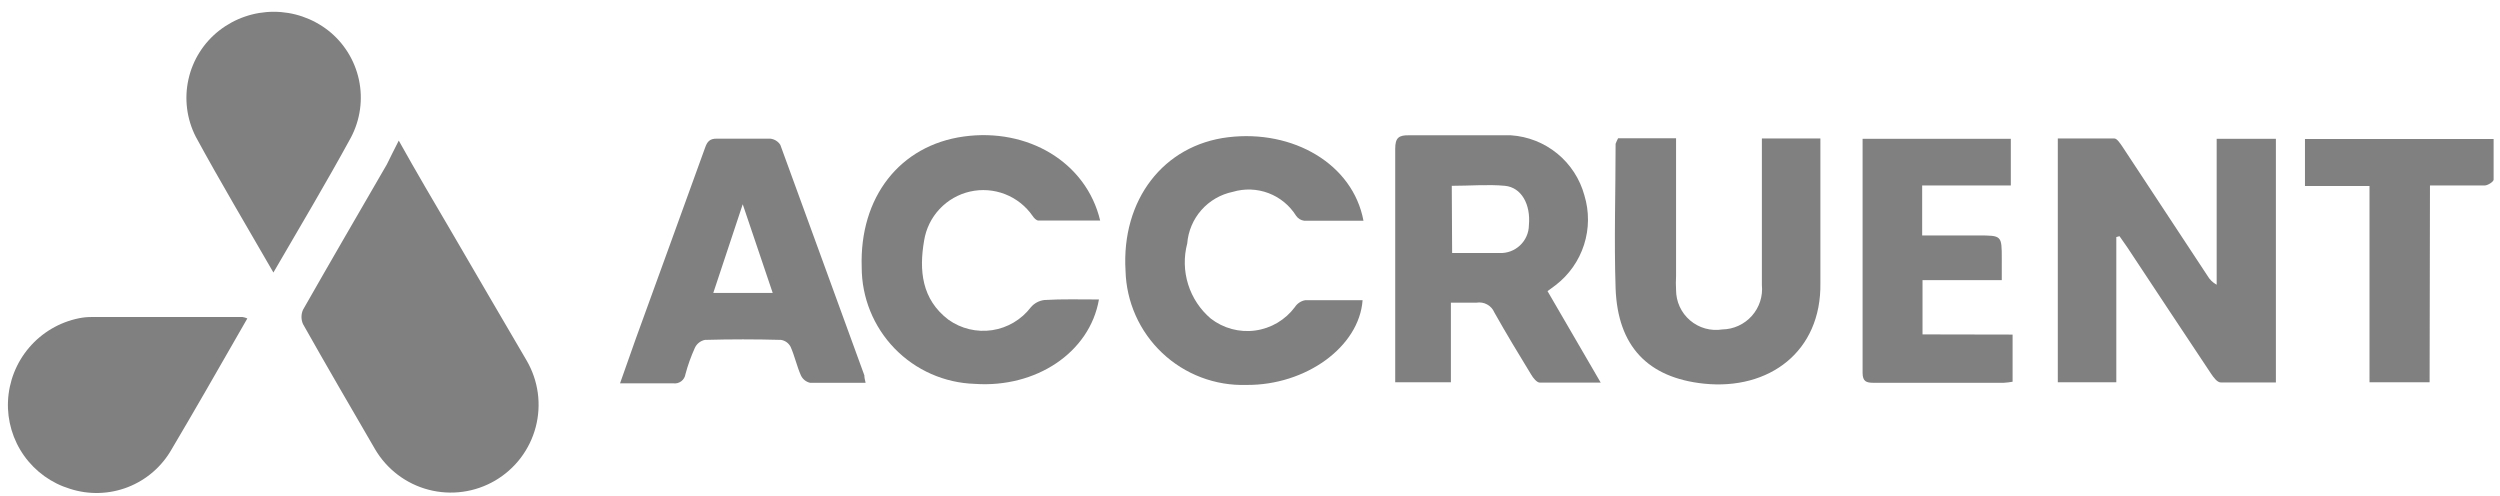 <svg width="141" height="28" viewBox="0 0 141 28" fill="none" xmlns="http://www.w3.org/2000/svg">
<g clip-path="url(#clip0_205_18152)">
<path d="M22.49 7.93C23.49 9.72 24.49 11.42 25.49 13.12C26.89 15.52 28.29 17.93 29.7 20.33C30.028 20.891 30.242 21.512 30.331 22.156C30.419 22.8 30.38 23.456 30.215 24.085C30.05 24.714 29.763 25.304 29.37 25.823C28.977 26.341 28.486 26.776 27.925 27.105C27.363 27.433 26.743 27.648 26.098 27.736C25.454 27.825 24.799 27.785 24.169 27.62C23.54 27.456 22.95 27.168 22.432 26.775C21.914 26.382 21.478 25.891 21.15 25.33C19.79 22.99 18.42 20.64 17.09 18.28C17.033 18.152 17.004 18.014 17.004 17.875C17.004 17.735 17.033 17.597 17.09 17.47C18.65 14.73 20.24 12 21.82 9.27C22.04 8.84 22.22 8.44 22.49 7.93Z" fill="grey"/>
<path d="M119.36 13.37V21.56H116.06V7.81C117.12 7.81 118.19 7.81 119.25 7.81C119.4 7.81 119.57 8.08 119.69 8.25C121.3 10.68 122.89 13.12 124.5 15.55C124.622 15.764 124.802 15.941 125.02 16.06V7.83H128.36V21.57C127.3 21.57 126.27 21.57 125.25 21.57C125.05 21.57 124.84 21.28 124.7 21.07C123.12 18.696 121.546 16.323 119.98 13.95L119.54 13.32L119.36 13.37Z" fill="grey"/>
<path d="M87.28 16.42L90.28 21.58C89.06 21.58 87.95 21.58 86.85 21.58C86.68 21.58 86.47 21.32 86.36 21.13C85.65 19.97 84.95 18.81 84.28 17.62C84.2 17.43 84.058 17.271 83.876 17.172C83.695 17.072 83.485 17.036 83.28 17.07C82.82 17.07 82.37 17.07 81.83 17.07V21.56H78.69C78.69 21.31 78.69 21.1 78.69 20.89C78.69 16.72 78.69 12.56 78.69 8.39C78.69 7.77 78.89 7.62 79.47 7.63C81.39 7.63 83.3 7.63 85.21 7.63C86.169 7.692 87.085 8.053 87.829 8.66C88.573 9.268 89.108 10.093 89.36 11.02C89.637 11.928 89.629 12.899 89.34 13.803C89.051 14.707 88.493 15.502 87.74 16.08L87.28 16.42ZM81.9 14.27C82.83 14.27 83.7 14.27 84.57 14.27C84.783 14.28 84.996 14.246 85.196 14.172C85.395 14.097 85.578 13.983 85.733 13.837C85.888 13.691 86.012 13.514 86.097 13.319C86.183 13.124 86.228 12.914 86.23 12.7C86.34 11.53 85.81 10.57 84.88 10.48C83.95 10.39 82.88 10.48 81.88 10.48L81.9 14.27Z" fill="grey"/>
<path d="M48.82 21.59C47.71 21.59 46.7 21.59 45.69 21.59C45.577 21.565 45.471 21.514 45.38 21.441C45.29 21.368 45.218 21.275 45.17 21.17C44.94 20.65 44.82 20.08 44.59 19.56C44.536 19.457 44.46 19.368 44.366 19.3C44.272 19.233 44.164 19.188 44.05 19.17C42.623 19.13 41.193 19.13 39.76 19.17C39.636 19.194 39.52 19.248 39.421 19.326C39.322 19.404 39.242 19.505 39.19 19.62C38.973 20.098 38.796 20.593 38.66 21.1C38.649 21.179 38.622 21.256 38.581 21.325C38.541 21.394 38.487 21.455 38.423 21.503C38.359 21.551 38.286 21.586 38.208 21.607C38.13 21.627 38.049 21.631 37.97 21.62C36.97 21.62 36.04 21.62 34.97 21.62C35.28 20.73 35.57 19.91 35.86 19.1C37.16 15.51 38.47 11.93 39.76 8.35C39.88 8 40.02 7.81 40.44 7.82C41.44 7.82 42.44 7.82 43.44 7.82C43.555 7.831 43.666 7.869 43.765 7.93C43.863 7.99 43.947 8.072 44.01 8.17C45.6 12.51 47.17 16.85 48.75 21.17C48.75 21.3 48.77 21.37 48.82 21.59ZM41.89 11.52L40.23 16.52H43.58L41.89 11.52Z" fill="grey"/>
<path d="M91.26 7.8H93.94C94.11 7.8 94.28 7.8 94.53 7.8V8.52C94.53 10.873 94.53 13.223 94.53 15.57C94.515 15.83 94.515 16.09 94.53 16.35C94.529 16.677 94.599 17 94.735 17.297C94.871 17.593 95.07 17.857 95.319 18.069C95.567 18.282 95.859 18.437 96.173 18.525C96.488 18.613 96.818 18.632 97.14 18.58C97.456 18.575 97.767 18.504 98.053 18.372C98.34 18.24 98.597 18.05 98.806 17.814C99.016 17.578 99.174 17.302 99.271 17.001C99.368 16.701 99.402 16.384 99.37 16.07C99.37 13.57 99.37 11.07 99.37 8.57V7.81H102.67C102.67 8.08 102.67 8.33 102.67 8.59C102.67 11.05 102.67 13.5 102.67 15.96C102.73 19.85 99.76 22.01 96.12 21.64C92.92 21.31 91.24 19.51 91.12 16.27C91.03 13.55 91.12 10.83 91.12 8.11C91.16 8.004 91.207 7.9 91.26 7.8Z" fill="grey"/>
<path d="M61.98 16.89C61.46 19.89 58.42 21.89 54.98 21.65C53.27 21.598 51.647 20.882 50.456 19.654C49.265 18.425 48.599 16.782 48.6 15.07C48.47 11.12 50.75 8.2 54.35 7.7C57.95 7.2 61.26 9.13 62.05 12.44C60.87 12.44 59.72 12.44 58.57 12.44C58.45 12.44 58.31 12.29 58.24 12.18C57.856 11.625 57.315 11.196 56.686 10.951C56.056 10.706 55.368 10.655 54.71 10.804C54.051 10.954 53.452 11.297 52.991 11.79C52.529 12.283 52.226 12.903 52.12 13.57C51.83 15.25 51.98 16.88 53.49 18.03C54.204 18.54 55.089 18.752 55.957 18.622C56.825 18.491 57.607 18.028 58.14 17.33C58.335 17.1 58.61 16.954 58.91 16.92C59.9 16.86 60.94 16.89 61.98 16.89Z" fill="grey"/>
<path d="M76.9 12.45C75.751 12.45 74.65 12.45 73.561 12.45C73.468 12.438 73.379 12.408 73.3 12.36C73.221 12.311 73.153 12.246 73.1 12.17C72.735 11.585 72.188 11.136 71.543 10.892C70.898 10.649 70.191 10.623 69.531 10.82C68.845 10.961 68.223 11.321 67.76 11.845C67.296 12.37 67.016 13.032 66.96 13.73C66.759 14.49 66.776 15.292 67.012 16.042C67.247 16.793 67.691 17.461 68.29 17.97C68.643 18.242 69.046 18.442 69.476 18.557C69.907 18.673 70.356 18.701 70.797 18.64C71.238 18.58 71.663 18.432 72.047 18.205C72.43 17.978 72.765 17.677 73.031 17.32C73.097 17.217 73.183 17.13 73.285 17.063C73.386 16.996 73.501 16.95 73.621 16.93C74.701 16.93 75.77 16.93 76.85 16.93C76.66 19.56 73.65 21.74 70.29 21.71C69.42 21.736 68.553 21.591 67.739 21.281C66.924 20.971 66.18 20.504 65.547 19.905C64.914 19.307 64.406 18.589 64.051 17.794C63.696 16.998 63.502 16.14 63.48 15.27C63.24 11.27 65.621 8.18 69.27 7.74C72.921 7.3 76.3 9.24 76.9 12.45Z" fill="grey"/>
<path d="M13.95 17.96L11.601 22.05C10.96 23.15 10.331 24.25 9.68 25.34C9.127 26.314 8.256 27.067 7.212 27.474C6.168 27.88 5.016 27.914 3.95 27.57C2.903 27.252 1.992 26.595 1.358 25.703C0.725 24.811 0.405 23.733 0.45 22.64C0.497 21.524 0.917 20.455 1.642 19.605C2.367 18.755 3.356 18.172 4.45 17.95C4.687 17.902 4.929 17.878 5.17 17.88H13.681C13.774 17.895 13.864 17.922 13.95 17.96Z" fill="grey"/>
<path d="M15.42 15.37C13.9 12.73 12.42 10.25 11.04 7.71C10.53 6.71 10.385 5.564 10.63 4.468C10.874 3.373 11.493 2.397 12.38 1.71C13.256 1.032 14.333 0.664 15.44 0.664C16.548 0.664 17.624 1.032 18.5 1.71C19.391 2.407 20.008 3.395 20.244 4.501C20.48 5.607 20.319 6.76 19.79 7.76C18.41 10.29 16.93 12.77 15.42 15.37Z" fill="grey"/>
<path d="M113.51 18.87V21.53C113.341 21.56 113.171 21.58 113 21.59C110.56 21.59 108.12 21.59 105.68 21.59C105.26 21.59 105.05 21.52 105.05 21.02C105.05 16.773 105.05 12.517 105.05 8.25C105.05 8.13 105.05 8 105.05 7.83H113.41V10.46H108.41V13.28H111.57C112.9 13.28 112.9 13.28 112.9 14.6V15.8H108.43V18.86L113.51 18.87Z" fill="grey"/>
<path d="M137.03 21.56H133.64V10.49H130V7.84H140.64C140.64 8.62 140.64 9.38 140.64 10.13C140.64 10.25 140.32 10.45 140.15 10.46C139.15 10.46 138.15 10.46 137.05 10.46L137.03 21.56Z" fill="grey"/>
</g>
<defs>
<clipPath id="clip0_205_18152">
<rect width="141" height="28" fill="white"/>
</clipPath>
</defs>
</svg>
